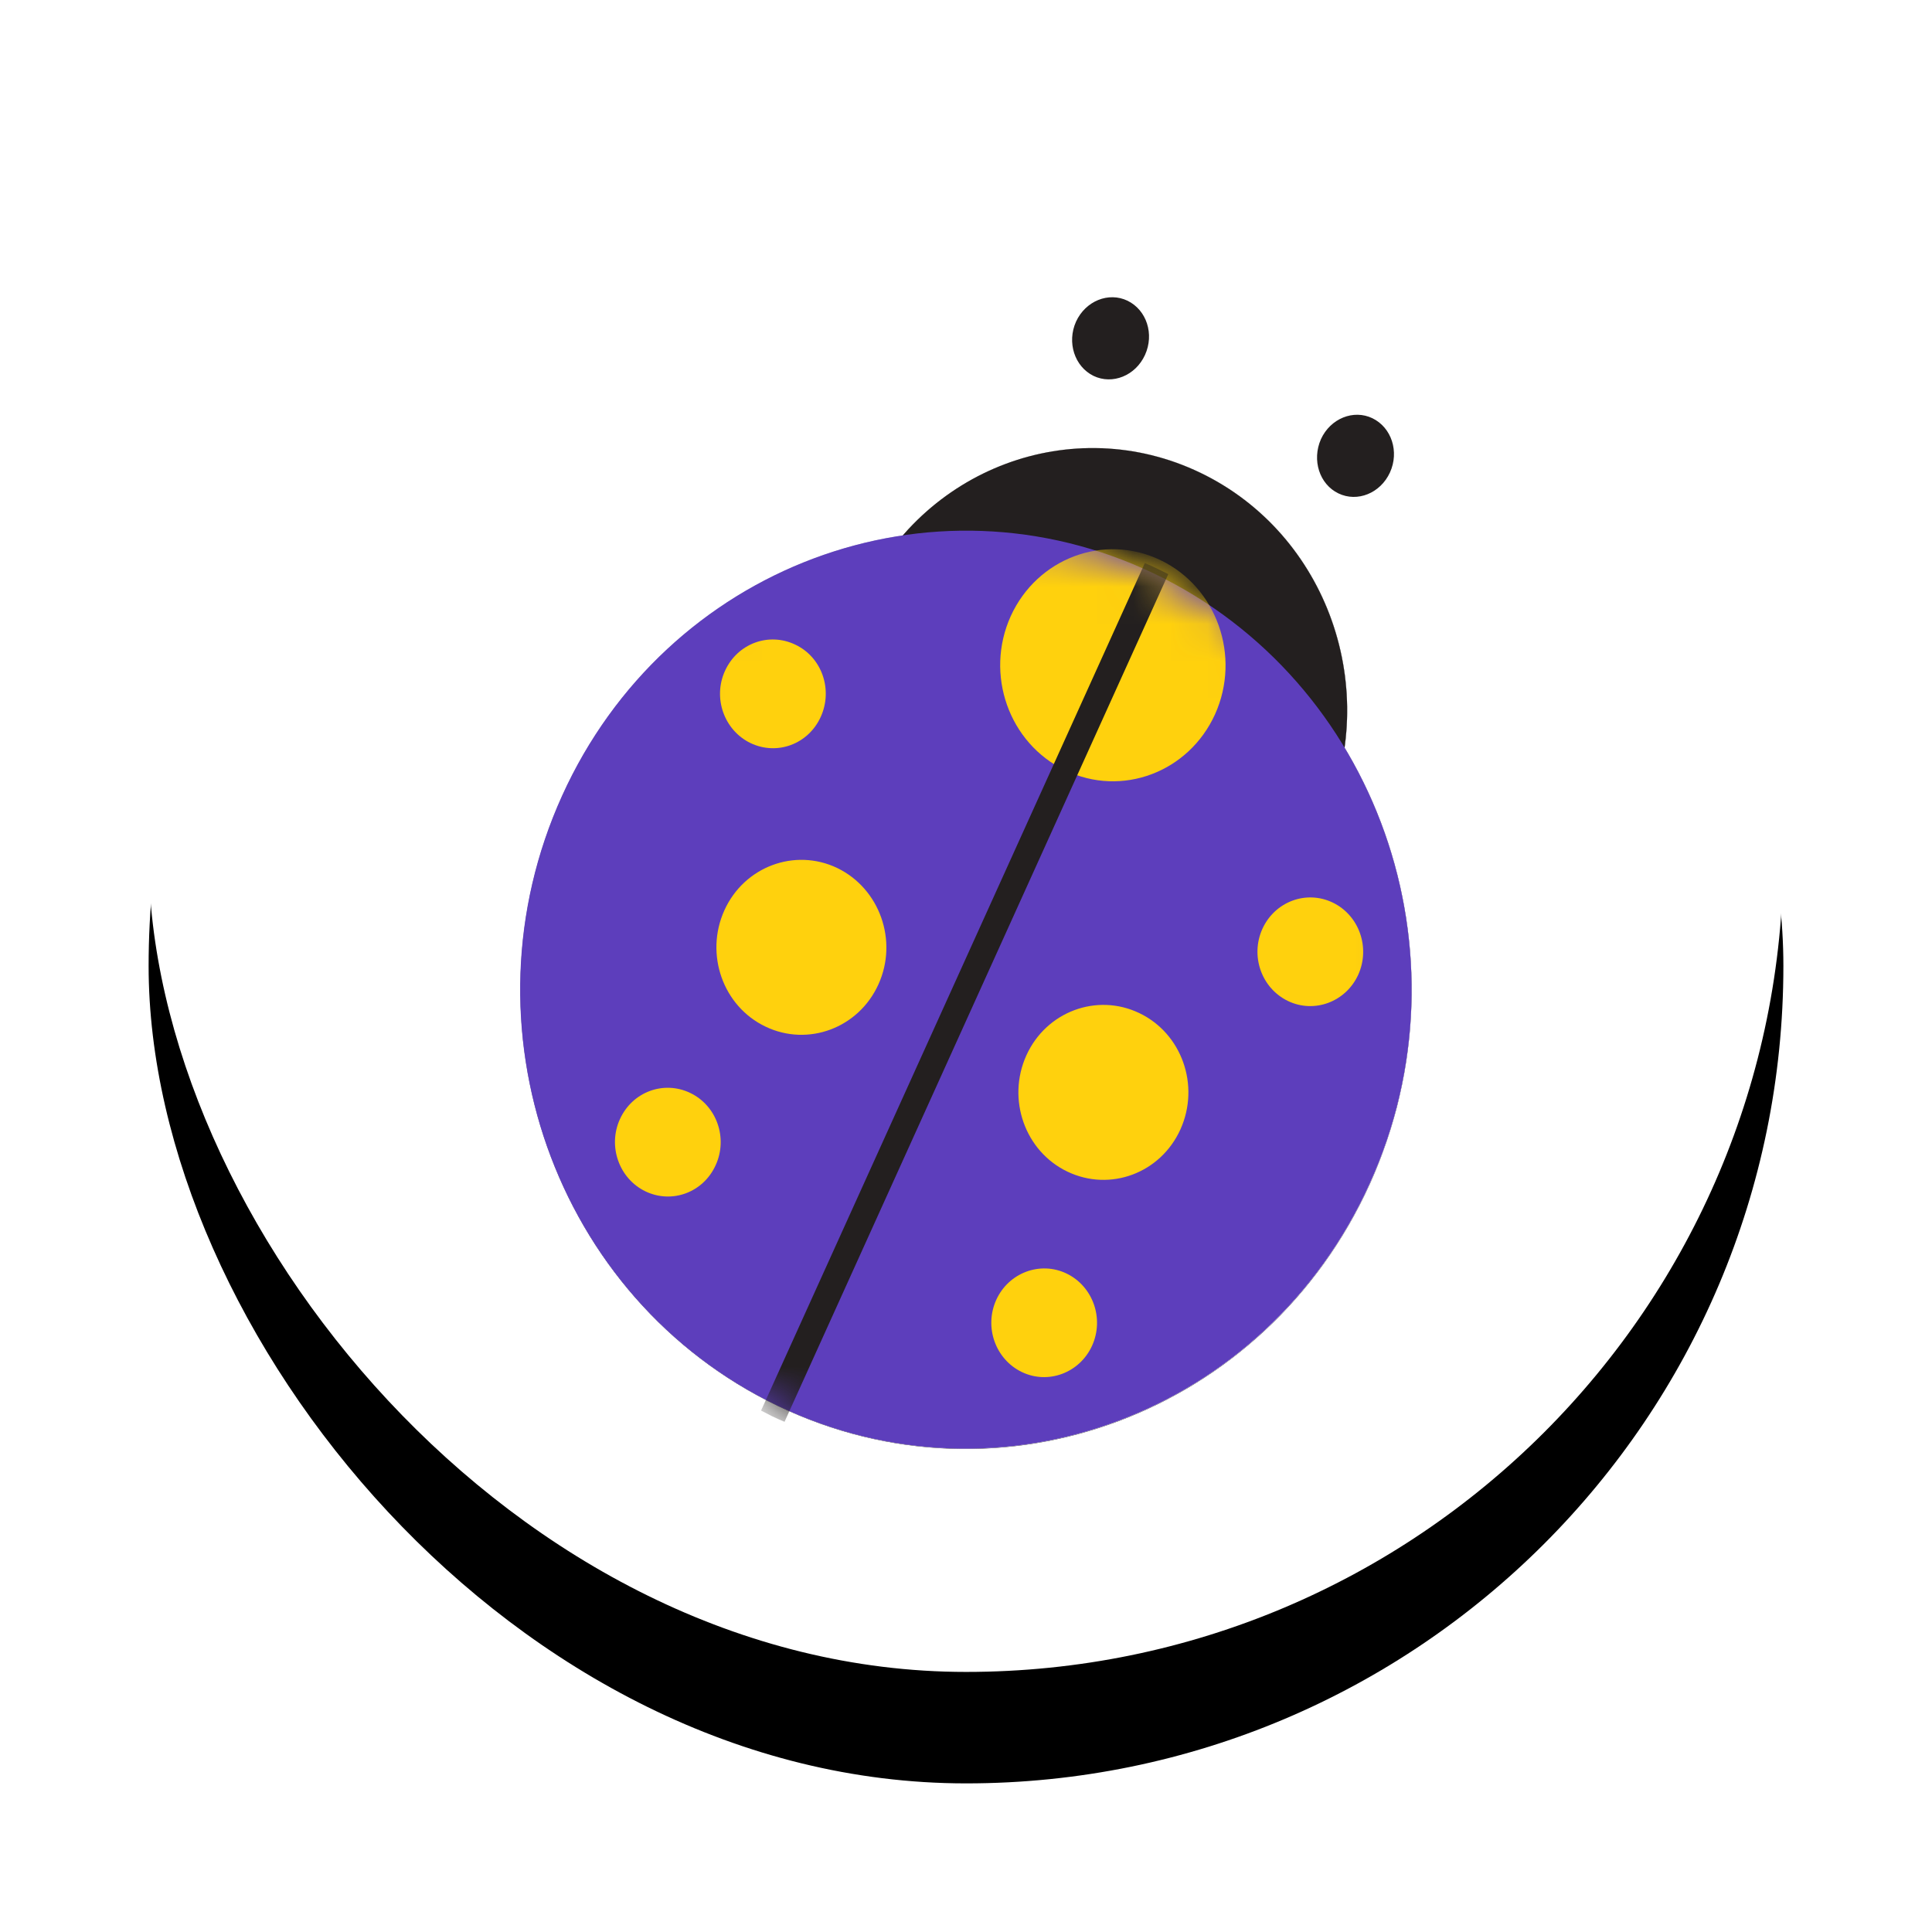 <?xml version="1.0" encoding="UTF-8"?>
<svg width="52px" height="52px" viewBox="0 0 52 52" version="1.1" xmlns="http://www.w3.org/2000/svg" xmlns:xlink="http://www.w3.org/1999/xlink">
    <title>n11</title>
    <defs>
        <rect id="path-1" x="0" y="0" width="44" height="44" rx="22"></rect>
        <filter x="-17.0%" y="-10.2%" width="134.1%" height="134.1%" filterUnits="objectBoundingBox" id="filter-2">
            <feOffset dx="0" dy="3" in="SourceAlpha" result="shadowOffsetOuter1"></feOffset>
            <feGaussianBlur stdDeviation="2" in="shadowOffsetOuter1" result="shadowBlurOuter1"></feGaussianBlur>
            <feColorMatrix values="0 0 0 0 0   0 0 0 0 0   0 0 0 0 0  0 0 0 0.106 0" type="matrix" in="shadowBlurOuter1"></feColorMatrix>
        </filter>
        <path d="M1.127,7.13 C-1.673,13.314 0.922,20.661 6.927,23.545 C12.931,26.429 20.067,23.75 22.867,17.566 C25.667,11.382 23.072,4.035 17.067,1.157 C15.426,0.371 13.708,0 12.011,0 C7.487,-0.006 3.162,2.639 1.127,7.13 L1.127,7.13 Z" id="path-3"></path>
        <polygon id="path-5" points="59.059 -2.63009238e-16 0 -2.63009238e-16 0 33.166 59.059 33.166"></polygon>
        <polygon id="path-7" points="59.059 -2.63009238e-16 0 -2.63009238e-16 0 33.166 59.059 33.166"></polygon>
        <polygon id="path-9" points="59.059 -2.63009238e-16 0 -2.63009238e-16 0 33.166 59.059 33.166"></polygon>
        <polygon id="path-11" points="59.059 -2.63009238e-16 0 -2.63009238e-16 0 33.166 59.059 33.166"></polygon>
        <polygon id="path-13" points="59.059 -2.63009238e-16 0 -2.63009238e-16 0 33.166 59.059 33.166"></polygon>
        <polygon id="path-15" points="59.059 -2.63009238e-16 0 -2.63009238e-16 0 33.166 59.059 33.166"></polygon>
        <polygon id="path-17" points="59.059 -2.63009238e-16 0 -2.63009238e-16 0 33.166 59.059 33.166"></polygon>
        <path d="M1.127,7.136 C-1.673,13.32 0.922,20.667 6.927,23.551 C12.931,26.435 20.067,23.756 22.867,17.572 C25.667,11.388 23.072,4.041 17.067,1.157 C15.426,0.371 13.708,0 12.011,0 C7.487,0 3.162,2.645 1.127,7.136 L1.127,7.136 Z" id="path-19"></path>
    </defs>
    <g id="Page-1" stroke="none" stroke-width="1" fill="none" fill-rule="evenodd">
        <g id="Artboard" transform="translate(-44, -5161)">
            <g id="n11" transform="translate(48, 5162)">
                <g id="Rectangle">
                    <use fill="black" fill-opacity="1" filter="url(#filter-2)" xlink:href="#path-1"></use>
                    <use fill="#FFFFFF" fill-rule="evenodd" xlink:href="#path-1"></use>
                </g>
                <g id="n11-2" transform="translate(10, 7)">
                    <g id="Group" transform="translate(0.006, 0)" fill="#231F1F" fill-rule="nonzero">
                        <path d="M22.185,12.126 C22.606,9.122 21.104,6.073 18.298,4.722 C15.493,3.377 12.255,4.152 10.292,6.415 C6.422,6.99 2.902,9.504 1.127,13.425 C-1.673,19.609 0.922,26.956 6.927,29.84 C12.931,32.724 20.067,30.045 22.867,23.861 C24.636,19.934 24.242,15.545 22.185,12.126 Z" id="Path"></path>
                        <path d="M15.426,2.117 C15.936,2.362 16.557,2.112 16.812,1.553 C17.067,0.994 16.857,0.345 16.341,0.094 C15.831,-0.151 15.21,0.1 14.955,0.658 C14.705,1.217 14.916,1.866 15.426,2.117 Z" id="Path"></path>
                        <path d="M22.018,5.28 C22.529,5.526 23.149,5.275 23.405,4.716 C23.66,4.158 23.449,3.508 22.933,3.257 C22.423,3.012 21.802,3.263 21.547,3.821 C21.298,4.386 21.508,5.035 22.018,5.28 L22.018,5.28 Z" id="Path"></path>
                    </g>
                    <path d="M22.191,12.12 C22.612,9.116 21.109,6.067 18.304,4.716 C15.499,3.371 12.261,4.146 10.298,6.409 C6.428,6.985 2.907,9.492 1.133,13.419 C-1.667,19.603 0.928,26.95 6.932,29.834 C12.937,32.718 20.073,30.039 22.873,23.855 C24.641,19.934 24.247,15.545 22.191,12.12 Z" id="Path" fill="#FFFFFF" fill-rule="nonzero"></path>
                    <path d="M21.614,14.098 C20.012,17.631 15.936,19.159 12.51,17.512 C9.078,15.865 7.598,11.664 9.194,8.136 C10.797,4.602 14.872,3.075 18.304,4.722 C21.73,6.369 23.216,10.564 21.614,14.098 L21.614,14.098 Z" id="Path" fill="#231F1F" fill-rule="nonzero"></path>
                    <path d="M22.867,23.855 C20.067,30.039 12.931,32.712 6.927,29.834 C0.922,26.95 -1.673,19.603 1.127,13.419 C3.927,7.235 11.063,4.562 17.068,7.441 C23.072,10.325 25.667,17.677 22.867,23.855 Z" id="Path" fill="#5D3EBC" fill-rule="nonzero"></path>
                    <g id="Group-Clipped" transform="translate(0.006, 6.289)">
                        <mask id="mask-4" fill="white">
                            <use xlink:href="#path-3"></use>
                        </mask>
                        <g id="path-1"></g>
                        <g id="Group" mask="url(#mask-4)">
                            <g transform="translate(-34.019, -7.375)" id="Clipped">
                                <g id="Path-Clipped">
                                    <mask id="mask-6" fill="white">
                                        <use xlink:href="#path-5"></use>
                                    </mask>
                                    <g id="path-3"></g>
                                    <path d="M52.716,12.311 C52.007,13.873 50.205,14.551 48.685,13.821 C47.166,13.092 46.512,11.234 47.216,9.672 C47.926,8.11 49.728,7.432 51.247,8.162 C52.766,8.891 53.42,10.749 52.716,12.311 L52.716,12.311 Z" id="Path" fill="#FFD10D" fill-rule="nonzero" mask="url(#mask-6)"></path>
                                </g>
                                <g id="Path-Clipped">
                                    <mask id="mask-8" fill="white">
                                        <use xlink:href="#path-7"></use>
                                    </mask>
                                    <g id="path-5"></g>
                                    <path d="M43.657,19.578 C43.124,20.758 41.761,21.265 40.618,20.718 C39.471,20.171 38.977,18.769 39.509,17.589 C40.042,16.409 41.406,15.902 42.548,16.449 C43.69,17.002 44.189,18.404 43.657,19.578 Z" id="Path" fill="#FFD10D" fill-rule="nonzero" mask="url(#mask-8)"></path>
                                </g>
                                <g id="Path-Clipped">
                                    <mask id="mask-10" fill="white">
                                        <use xlink:href="#path-9"></use>
                                    </mask>
                                    <g id="path-7"></g>
                                    <path d="M42.104,12.379 C41.771,13.115 40.929,13.428 40.214,13.086 C39.504,12.744 39.193,11.872 39.526,11.143 C39.859,10.407 40.701,10.094 41.417,10.436 C42.132,10.772 42.437,11.644 42.104,12.379 Z" id="Path" fill="#FFD10D" fill-rule="nonzero" mask="url(#mask-10)"></path>
                                </g>
                                <g id="Path-Clipped">
                                    <mask id="mask-12" fill="white">
                                        <use xlink:href="#path-11"></use>
                                    </mask>
                                    <g id="path-9"></g>
                                    <path d="M39.276,24.445 C38.944,25.181 38.101,25.494 37.386,25.152 C36.676,24.81 36.366,23.938 36.698,23.209 C37.031,22.473 37.874,22.16 38.589,22.502 C39.304,22.844 39.609,23.716 39.276,24.445 L39.276,24.445 Z" id="Path" fill="#FFD10D" fill-rule="nonzero" mask="url(#mask-12)"></path>
                                </g>
                                <g id="Path-Clipped">
                                    <mask id="mask-14" fill="white">
                                        <use xlink:href="#path-13"></use>
                                    </mask>
                                    <g id="path-11"></g>
                                    <path d="M47.637,21.493 C47.105,22.673 47.599,24.075 48.746,24.622 C49.894,25.169 51.252,24.662 51.785,23.482 C52.317,22.302 51.823,20.9 50.676,20.353 C49.534,19.806 48.17,20.313 47.637,21.493 Z" id="Path" fill="#FFD10D" fill-rule="nonzero" mask="url(#mask-14)"></path>
                                </g>
                                <g id="Path-Clipped">
                                    <mask id="mask-16" fill="white">
                                        <use xlink:href="#path-15"></use>
                                    </mask>
                                    <g id="path-13"></g>
                                    <path d="M53.991,18.085 C53.659,18.82 53.969,19.686 54.679,20.028 C55.389,20.37 56.237,20.051 56.57,19.321 C56.902,18.586 56.592,17.72 55.882,17.378 C55.167,17.036 54.324,17.355 53.991,18.085 L53.991,18.085 Z" id="Path" fill="#FFD10D" fill-rule="nonzero" mask="url(#mask-16)"></path>
                                </g>
                                <g id="Path-Clipped">
                                    <mask id="mask-18" fill="white">
                                        <use xlink:href="#path-17"></use>
                                    </mask>
                                    <g id="path-15"></g>
                                    <path d="M46.828,28.07 C46.495,28.805 46.806,29.672 47.515,30.014 C48.225,30.356 49.073,30.037 49.406,29.307 C49.739,28.572 49.428,27.705 48.719,27.363 C48.009,27.022 47.161,27.341 46.828,28.07 L46.828,28.07 Z" id="Path" fill="#FFD10D" fill-rule="nonzero" mask="url(#mask-18)"></path>
                                </g>
                            </g>
                        </g>
                    </g>
                    <g id="Path-Clipped" transform="translate(0.006, 6.284)">
                        <mask id="mask-20" fill="white">
                            <use xlink:href="#path-19"></use>
                        </mask>
                        <g id="path-17"></g>
                        <path d="M17.128,1.015 C17.023,0.963 16.918,0.918 16.807,0.872 L6.478,23.682 C6.583,23.733 6.683,23.79 6.788,23.841 C6.894,23.892 6.999,23.938 7.11,23.984 L17.439,1.168 C17.339,1.117 17.234,1.066 17.128,1.015 Z" id="Path" fill="#231F1F" fill-rule="nonzero" mask="url(#mask-20)"></path>
                    </g>
                </g>
            </g>
        </g>
    </g>
</svg>